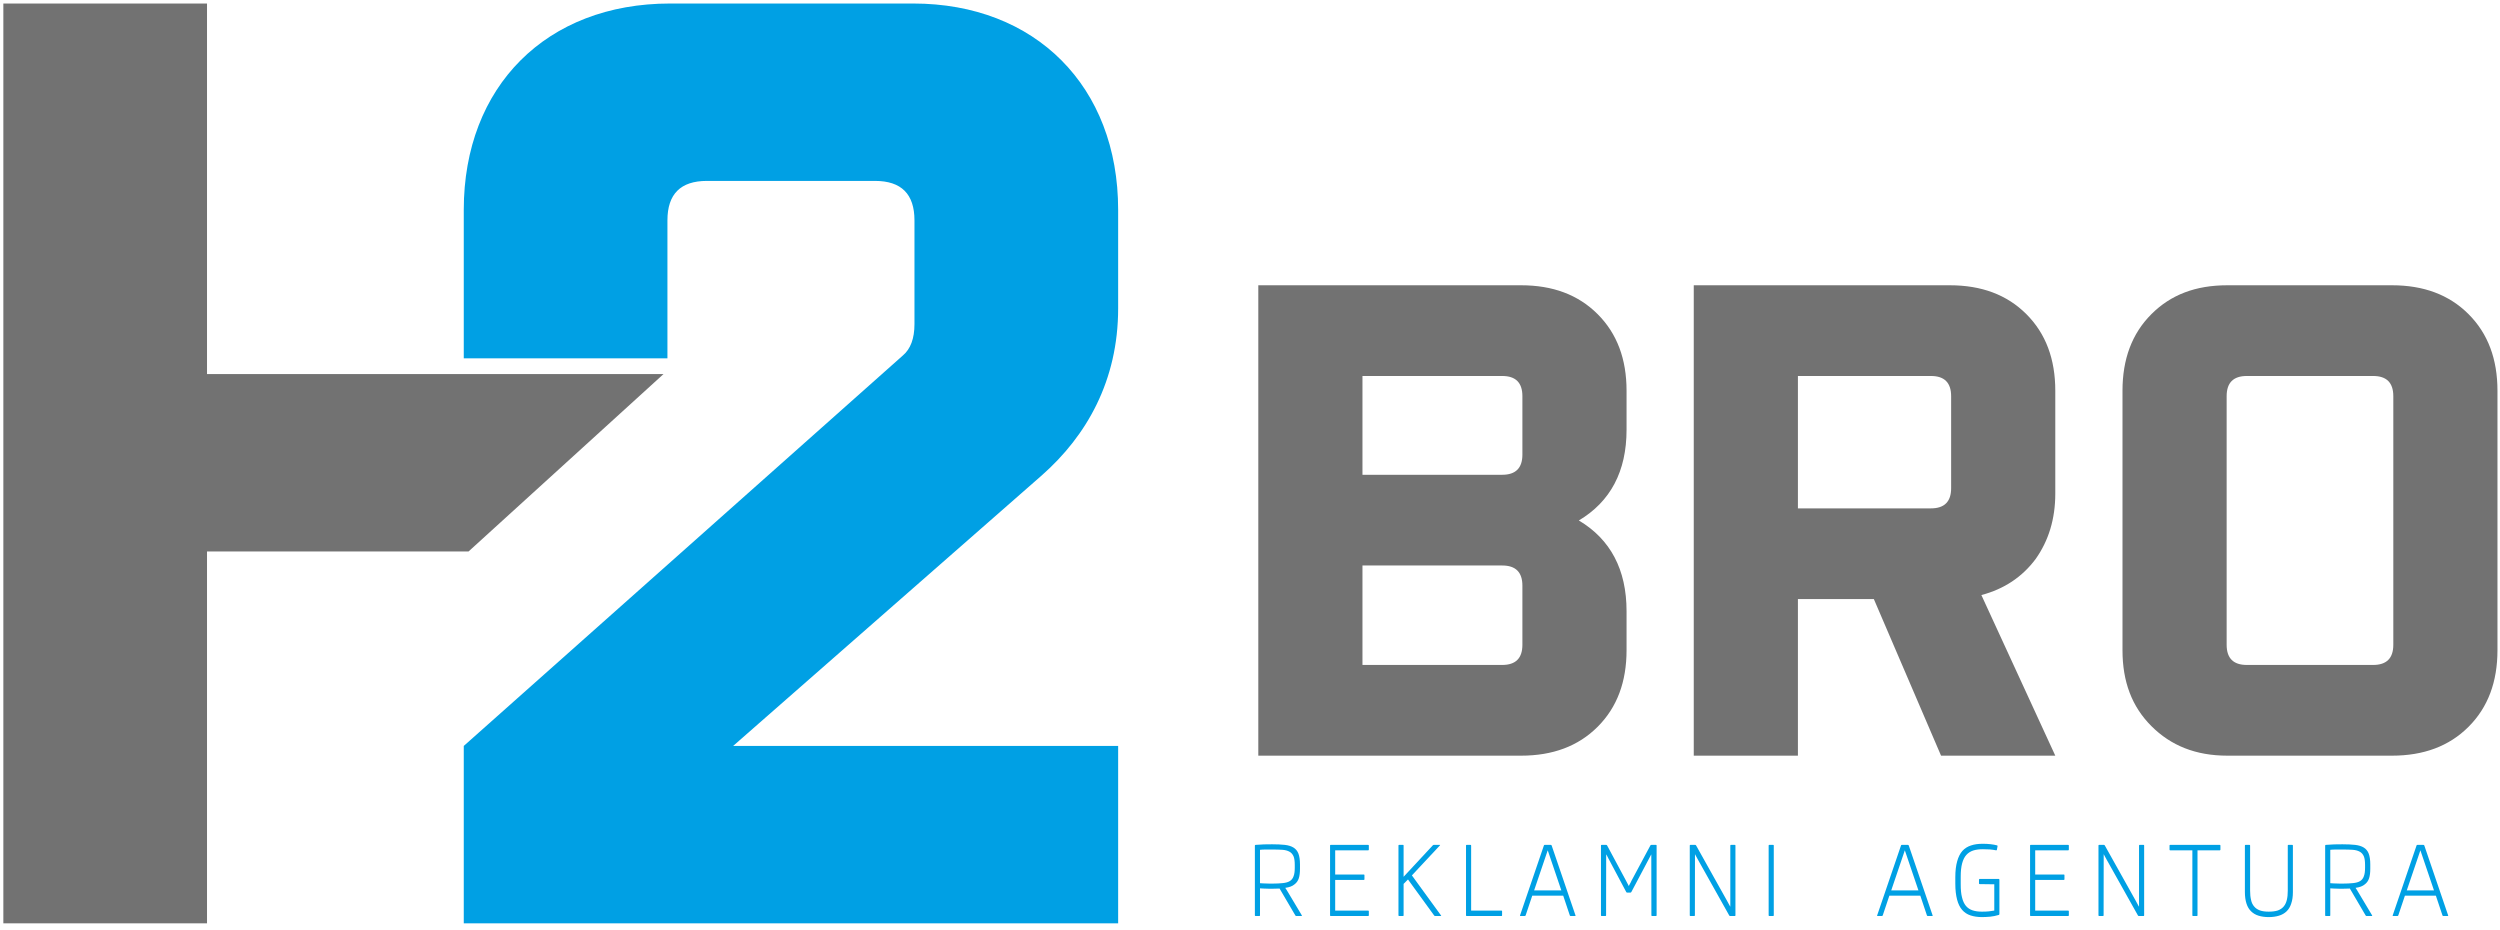 <svg xmlns="http://www.w3.org/2000/svg" width="344" height="128" viewBox="0 0 344 128" fill="none"><path d="M223.814 53.77V59.133C223.814 64.866 221.595 69.027 217.249 71.616C221.595 74.205 223.814 78.367 223.814 84.099V89.462C223.814 93.808 222.52 97.322 219.838 100.004C217.156 102.685 213.643 103.98 209.297 103.98H173.142V39.253H209.297C213.643 39.253 217.156 40.547 219.838 43.229C222.52 45.911 223.814 49.424 223.814 53.77ZM209.482 88.723V80.585C209.482 78.736 208.557 77.812 206.708 77.812H187.475V91.497H206.708C208.557 91.497 209.482 90.572 209.482 88.723ZM209.482 62.554V54.51C209.482 52.66 208.557 51.736 206.708 51.736H187.475V65.329H206.708C208.557 65.329 209.482 64.404 209.482 62.554ZM282.808 67.918C282.808 71.431 281.883 74.391 280.126 76.887C278.277 79.384 275.78 81.048 272.637 81.88L282.808 103.98H267.089L257.842 82.435H247.393V103.98H233.061V39.253H268.29C272.637 39.253 276.15 40.547 278.832 43.229C281.513 45.911 282.808 49.424 282.808 53.77V67.918ZM268.476 67.178V54.51C268.476 52.66 267.551 51.736 265.701 51.736H247.393V69.952H265.701C267.551 69.952 268.476 69.027 268.476 67.178ZM329.319 88.723V54.51C329.319 52.66 328.394 51.736 326.545 51.736H309.161C307.312 51.736 306.387 52.66 306.387 54.51V88.723C306.387 90.572 307.312 91.497 309.161 91.497H326.545C328.394 91.497 329.319 90.572 329.319 88.723ZM343.651 89.462C343.651 93.808 342.356 97.322 339.675 100.004C336.994 102.685 333.48 103.98 329.134 103.98H306.48C302.133 103.98 298.712 102.593 296.031 99.911C293.349 97.229 292.055 93.808 292.055 89.462V53.77C292.055 49.424 293.349 45.911 296.031 43.229C298.712 40.547 302.133 39.253 306.48 39.253H329.134C333.48 39.253 336.994 40.547 339.675 43.229C342.356 45.911 343.651 49.424 343.651 53.77V89.462Z" fill="#727272"></path><path d="M91.299 51.472H28.485V0.484H0.46V127.05H28.485V75.881H64.473L91.299 51.472Z" fill="#727272"></path><path d="M143.369 65.394C149.517 59.97 153.857 52.376 153.857 42.432V28.871C153.857 11.875 142.466 0.484 125.65 0.484H92.201C75.205 0.484 63.814 11.875 63.814 28.871V49.302H91.839V30.317C91.839 26.702 93.648 24.893 97.264 24.893H120.407C124.023 24.893 125.831 26.702 125.831 30.317V44.601C125.831 46.59 125.289 48.036 124.204 48.941L63.814 102.641V127.05H153.857V102.641H100.88L143.369 65.394Z" fill="#00A0E4"></path><path d="M178.365 126.042C178.314 126.042 178.263 126.015 178.237 125.961L176.07 122.264C175.916 122.264 175.761 122.277 175.595 122.277C175.428 122.277 175.248 122.29 175.069 122.29C174.928 122.29 174.787 122.29 174.658 122.29C174.53 122.29 174.402 122.277 174.261 122.277C174.133 122.277 173.991 122.264 173.85 122.264C173.709 122.264 173.542 122.25 173.376 122.236V125.947C173.376 126.015 173.35 126.042 173.299 126.042H172.76C172.696 126.042 172.67 126.015 172.67 125.947V116.364C172.67 116.296 172.696 116.269 172.76 116.255C173.17 116.228 173.555 116.201 173.927 116.187C174.299 116.187 174.671 116.174 175.043 116.174C175.723 116.174 176.3 116.201 176.788 116.255C177.275 116.31 177.673 116.432 177.98 116.622C178.289 116.812 178.519 117.084 178.661 117.451C178.801 117.818 178.878 118.321 178.878 118.933V119.545C178.878 120.075 178.827 120.51 178.712 120.863C178.596 121.203 178.404 121.475 178.134 121.679C177.98 121.815 177.801 121.91 177.596 121.991C177.378 122.073 177.134 122.127 176.852 122.168C176.929 122.277 176.993 122.386 177.057 122.481L179.135 125.961C179.161 126.015 179.148 126.042 179.096 126.042H178.365ZM175.056 116.894C174.915 116.894 174.761 116.894 174.607 116.894C174.44 116.894 174.287 116.894 174.12 116.894C173.966 116.894 173.825 116.908 173.697 116.908C173.568 116.921 173.465 116.921 173.376 116.935V121.529C173.517 121.543 173.671 121.556 173.825 121.556C173.979 121.57 174.133 121.57 174.287 121.57C174.44 121.584 174.581 121.584 174.71 121.584C174.851 121.584 174.966 121.584 175.056 121.584C175.633 121.584 176.108 121.556 176.505 121.516C176.903 121.475 177.224 121.393 177.467 121.244C177.711 121.094 177.891 120.877 177.993 120.578C178.109 120.293 178.16 119.898 178.16 119.409V119.015C178.16 118.512 178.109 118.117 177.993 117.832C177.865 117.546 177.685 117.329 177.429 117.193C177.185 117.057 176.865 116.962 176.467 116.935C176.082 116.908 175.608 116.894 175.056 116.894Z" fill="#00A0E4"></path><path d="M183.106 126.042C183.042 126.042 183.016 126.015 183.016 125.947V116.35C183.016 116.282 183.042 116.255 183.106 116.255H188.262C188.313 116.255 188.352 116.282 188.352 116.35V116.907C188.352 116.975 188.313 117.003 188.262 117.003H183.721V120.333H187.659C187.723 120.333 187.749 120.36 187.749 120.428V120.986C187.749 121.04 187.723 121.081 187.659 121.081H183.721V125.295H188.262C188.313 125.295 188.352 125.335 188.352 125.39V125.947C188.352 126.015 188.313 126.042 188.262 126.042H183.106Z" fill="#00A0E4"></path><path d="M197.496 126.042C197.457 126.042 197.432 126.042 197.406 126.029C197.393 126.015 197.367 125.988 197.342 125.974L193.738 121.013L193.135 121.624V125.947C193.135 126.015 193.109 126.042 193.058 126.042H192.519C192.455 126.042 192.429 126.015 192.429 125.947V116.35C192.429 116.282 192.455 116.255 192.519 116.255H193.058C193.109 116.255 193.135 116.282 193.135 116.35V120.646L197.15 116.323C197.201 116.269 197.252 116.255 197.304 116.255H198.111C198.175 116.255 198.175 116.269 198.137 116.323L194.277 120.455L198.291 125.974C198.33 126.015 198.317 126.042 198.253 126.042H197.496Z" fill="#00A0E4"></path><path d="M201.813 126.042C201.749 126.042 201.724 126.015 201.724 125.947V116.35C201.724 116.282 201.749 116.255 201.813 116.255H202.339C202.404 116.255 202.429 116.282 202.429 116.35V125.295H206.611C206.662 125.295 206.687 125.335 206.687 125.39V125.947C206.687 126.015 206.662 126.042 206.611 126.042H201.813Z" fill="#00A0E4"></path><path d="M209.209 126.042C209.145 126.042 209.132 126.015 209.157 125.961L212.441 116.336C212.454 116.282 212.492 116.255 212.556 116.255H213.377C213.442 116.255 213.48 116.282 213.506 116.336L216.789 125.961C216.815 126.015 216.802 126.042 216.738 126.042H216.122C216.071 126.042 216.02 126.015 216.007 125.961L215.096 123.242H210.838L209.927 125.961C209.901 126.015 209.863 126.042 209.799 126.042H209.209ZM212.967 117.003L211.094 122.522H214.84L212.967 117.003Z" fill="#00A0E4"></path><path d="M220.382 126.042C220.318 126.042 220.293 126.015 220.293 125.947V116.35C220.293 116.282 220.318 116.255 220.382 116.255H221.011C221.062 116.255 221.113 116.282 221.139 116.336L223.743 121.189L224.127 121.923C224.127 121.923 224.127 121.896 224.153 121.856C224.179 121.815 224.205 121.747 224.243 121.679C224.282 121.611 224.32 121.529 224.372 121.448C224.41 121.353 224.461 121.271 224.5 121.176L227.091 116.336C227.129 116.282 227.168 116.255 227.232 116.255H227.86C227.924 116.255 227.95 116.282 227.95 116.35V125.947C227.95 126.015 227.924 126.042 227.86 126.042H227.322C227.257 126.042 227.232 126.015 227.232 125.947L227.219 117.56C227.219 117.56 227.181 117.614 227.129 117.723C227.078 117.818 227.014 117.927 226.95 118.063L224.474 122.739C224.448 122.793 224.397 122.821 224.346 122.821H223.897C223.833 122.821 223.794 122.793 223.768 122.739L221.306 118.104C221.229 117.954 221.165 117.818 221.113 117.723C221.049 117.614 221.024 117.56 221.011 117.56L220.998 125.947C220.998 126.015 220.972 126.042 220.908 126.042H220.382Z" fill="#00A0E4"></path><path d="M232.601 126.042C232.537 126.042 232.512 126.015 232.512 125.947V116.35C232.512 116.282 232.537 116.255 232.601 116.255H233.256C233.307 116.255 233.358 116.282 233.384 116.336L237.655 123.976C237.783 124.221 237.886 124.411 237.963 124.547C238.04 124.696 238.078 124.764 238.091 124.764V116.35C238.091 116.282 238.13 116.255 238.181 116.255H238.72C238.771 116.255 238.797 116.282 238.797 116.35V125.947C238.797 126.015 238.771 126.042 238.72 126.042H238.065C238.001 126.042 237.963 126.015 237.937 125.961L233.678 118.362C233.55 118.131 233.448 117.94 233.358 117.777C233.281 117.614 233.23 117.533 233.23 117.533L233.217 125.947C233.217 126.015 233.191 126.042 233.127 126.042H232.601Z" fill="#00A0E4"></path><path d="M243.456 126.042C243.392 126.042 243.366 126.015 243.366 125.947V116.35C243.366 116.282 243.392 116.255 243.456 116.255H243.982C244.046 116.255 244.072 116.282 244.072 116.35V125.947C244.072 126.015 244.046 126.042 243.982 126.042H243.456ZM258.347 126.042C258.283 126.042 258.27 126.015 258.296 125.961L261.58 116.336C261.592 116.282 261.631 116.255 261.695 116.255H262.516C262.58 116.255 262.618 116.282 262.644 116.336L265.928 125.961C265.953 126.015 265.94 126.042 265.876 126.042H265.261C265.209 126.042 265.158 126.015 265.145 125.961L264.234 123.242H259.976L259.065 125.961C259.039 126.015 259.001 126.042 258.937 126.042H258.347ZM262.105 117.003L260.233 122.522H263.978L262.105 117.003Z" fill="#00A0E4"></path><path d="M272.399 121.652C272.348 121.652 272.309 121.624 272.309 121.556V121.04C272.309 120.986 272.348 120.945 272.399 120.945H275.054C275.08 120.945 275.105 120.972 275.105 120.999C275.105 121.013 275.105 121.026 275.105 121.054C275.105 121.067 275.118 121.081 275.118 121.094V125.77C275.118 125.825 275.092 125.865 275.041 125.893C274.631 126.015 274.233 126.097 273.848 126.137C273.463 126.165 273.092 126.192 272.733 126.192C272.129 126.192 271.591 126.11 271.142 125.961C270.68 125.811 270.295 125.553 269.987 125.199C269.68 124.846 269.449 124.37 269.295 123.786C269.141 123.201 269.051 122.467 269.051 121.597V120.7C269.051 119.83 269.141 119.096 269.308 118.511C269.474 117.914 269.706 117.451 270.026 117.084C270.347 116.731 270.744 116.486 271.206 116.336C271.681 116.173 272.219 116.105 272.822 116.105C273.194 116.105 273.553 116.119 273.9 116.16C274.246 116.201 274.541 116.255 274.797 116.323C274.849 116.336 274.874 116.377 274.862 116.445L274.772 116.935C274.759 116.989 274.721 117.016 274.657 117.003C274.387 116.948 274.092 116.907 273.772 116.88C273.451 116.867 273.143 116.853 272.848 116.853C272.335 116.853 271.899 116.907 271.514 117.03C271.142 117.152 270.821 117.356 270.565 117.641C270.308 117.927 270.116 118.321 269.987 118.81C269.859 119.286 269.795 119.898 269.795 120.632V121.665C269.795 122.399 269.846 123.011 269.975 123.487C270.09 123.976 270.269 124.357 270.514 124.656C270.757 124.941 271.065 125.145 271.437 125.267C271.809 125.39 272.232 125.444 272.72 125.444C273.079 125.444 273.387 125.431 273.669 125.403C273.938 125.376 274.182 125.335 274.413 125.295V121.679L272.399 121.652Z" fill="#00A0E4"></path><path d="M279.426 126.042C279.363 126.042 279.337 126.015 279.337 125.947V116.35C279.337 116.282 279.363 116.255 279.426 116.255H284.583C284.634 116.255 284.673 116.282 284.673 116.35V116.907C284.673 116.975 284.634 117.003 284.583 117.003H280.043V120.333H283.98C284.044 120.333 284.07 120.36 284.07 120.428V120.986C284.07 121.04 284.044 121.081 283.98 121.081H280.043V125.295H284.583C284.634 125.295 284.673 125.335 284.673 125.39V125.947C284.673 126.015 284.634 126.042 284.583 126.042H279.426Z" fill="#00A0E4"></path><path d="M288.84 126.042C288.776 126.042 288.75 126.015 288.75 125.947V116.35C288.75 116.282 288.776 116.255 288.84 116.255H289.494C289.545 116.255 289.597 116.282 289.622 116.336L293.894 123.976C294.022 124.221 294.125 124.411 294.201 124.547C294.278 124.696 294.317 124.764 294.33 124.764V116.35C294.33 116.282 294.368 116.255 294.419 116.255H294.958C295.01 116.255 295.035 116.282 295.035 116.35V125.947C295.035 126.015 295.01 126.042 294.958 126.042H294.304C294.24 126.042 294.201 126.015 294.176 125.961L289.917 118.362C289.789 118.131 289.686 117.94 289.597 117.777C289.52 117.614 289.469 117.533 289.469 117.533L289.456 125.947C289.456 126.015 289.43 126.042 289.366 126.042H288.84Z" fill="#00A0E4"></path><path d="M301.76 126.042C301.696 126.042 301.67 126.015 301.67 125.947V117.003H298.618C298.553 117.003 298.528 116.975 298.528 116.907V116.35C298.528 116.282 298.553 116.255 298.618 116.255H305.442C305.493 116.255 305.531 116.282 305.531 116.35V116.907C305.531 116.975 305.493 117.003 305.442 117.003H302.376V125.947C302.376 126.015 302.35 126.042 302.299 126.042H301.76Z" fill="#00A0E4"></path><path d="M312.168 126.192C311.655 126.192 311.18 126.124 310.783 126.001C310.372 125.879 310.039 125.675 309.756 125.403C309.474 125.131 309.256 124.778 309.115 124.329C308.974 123.894 308.897 123.364 308.897 122.739V116.35C308.897 116.282 308.936 116.255 308.987 116.255H309.526C309.59 116.255 309.615 116.282 309.615 116.35V122.549C309.615 123.038 309.654 123.46 309.744 123.827C309.82 124.194 309.962 124.493 310.167 124.724C310.359 124.968 310.628 125.145 310.949 125.267C311.283 125.39 311.693 125.444 312.168 125.444C312.668 125.444 313.091 125.39 313.425 125.281C313.758 125.159 314.028 124.982 314.233 124.737C314.438 124.493 314.579 124.194 314.669 123.827C314.759 123.46 314.797 123.038 314.797 122.549V116.35C314.797 116.282 314.823 116.255 314.887 116.255H315.413C315.464 116.255 315.503 116.282 315.503 116.35V122.739C315.503 123.364 315.426 123.894 315.272 124.329C315.131 124.778 314.913 125.131 314.631 125.403C314.348 125.675 313.989 125.879 313.579 126.001C313.168 126.124 312.707 126.192 312.168 126.192Z" fill="#00A0E4"></path><path d="M325.637 126.042C325.585 126.042 325.534 126.015 325.508 125.961L323.341 122.264C323.187 122.264 323.033 122.277 322.866 122.277C322.699 122.277 322.52 122.29 322.34 122.29C322.199 122.29 322.058 122.29 321.93 122.29C321.802 122.29 321.673 122.277 321.532 122.277C321.404 122.277 321.263 122.264 321.121 122.264C320.981 122.264 320.814 122.25 320.647 122.236V125.947C320.647 126.015 320.621 126.042 320.57 126.042H320.031C319.968 126.042 319.942 126.015 319.942 125.947V116.364C319.942 116.296 319.968 116.269 320.031 116.255C320.442 116.228 320.827 116.201 321.199 116.187C321.57 116.187 321.942 116.174 322.314 116.174C322.994 116.174 323.572 116.201 324.059 116.255C324.546 116.31 324.944 116.432 325.252 116.622C325.56 116.812 325.791 117.084 325.932 117.451C326.073 117.818 326.15 118.321 326.15 118.933V119.545C326.15 120.075 326.098 120.51 325.983 120.863C325.868 121.203 325.675 121.475 325.406 121.679C325.252 121.815 325.072 121.91 324.867 121.991C324.649 122.073 324.405 122.127 324.123 122.168C324.2 122.277 324.264 122.386 324.328 122.481L326.406 125.961C326.432 126.015 326.419 126.042 326.367 126.042H325.637ZM322.327 116.894C322.187 116.894 322.032 116.894 321.878 116.894C321.712 116.894 321.558 116.894 321.391 116.894C321.237 116.894 321.096 116.908 320.968 116.908C320.84 116.921 320.737 116.921 320.647 116.935V121.529C320.788 121.543 320.942 121.556 321.096 121.556C321.25 121.57 321.404 121.57 321.558 121.57C321.712 121.584 321.853 121.584 321.981 121.584C322.122 121.584 322.238 121.584 322.327 121.584C322.905 121.584 323.379 121.556 323.777 121.516C324.174 121.475 324.495 121.393 324.739 121.244C324.983 121.094 325.162 120.877 325.265 120.578C325.38 120.293 325.432 119.898 325.432 119.409V119.015C325.432 118.512 325.38 118.117 325.265 117.832C325.136 117.546 324.957 117.329 324.7 117.193C324.457 117.057 324.136 116.962 323.738 116.935C323.353 116.908 322.879 116.894 322.327 116.894Z" fill="#00A0E4"></path><path d="M329.287 126.042C329.222 126.042 329.21 126.015 329.235 125.961L332.519 116.336C332.532 116.282 332.57 116.255 332.634 116.255H333.456C333.519 116.255 333.558 116.282 333.584 116.336L336.867 125.961C336.893 126.015 336.88 126.042 336.816 126.042H336.2C336.149 126.042 336.098 126.015 336.085 125.961L335.174 123.242H330.916L330.005 125.961C329.979 126.015 329.941 126.042 329.877 126.042H329.287ZM333.045 117.003L331.172 122.522H334.917L333.045 117.003Z" fill="#00A0E4"></path></svg>